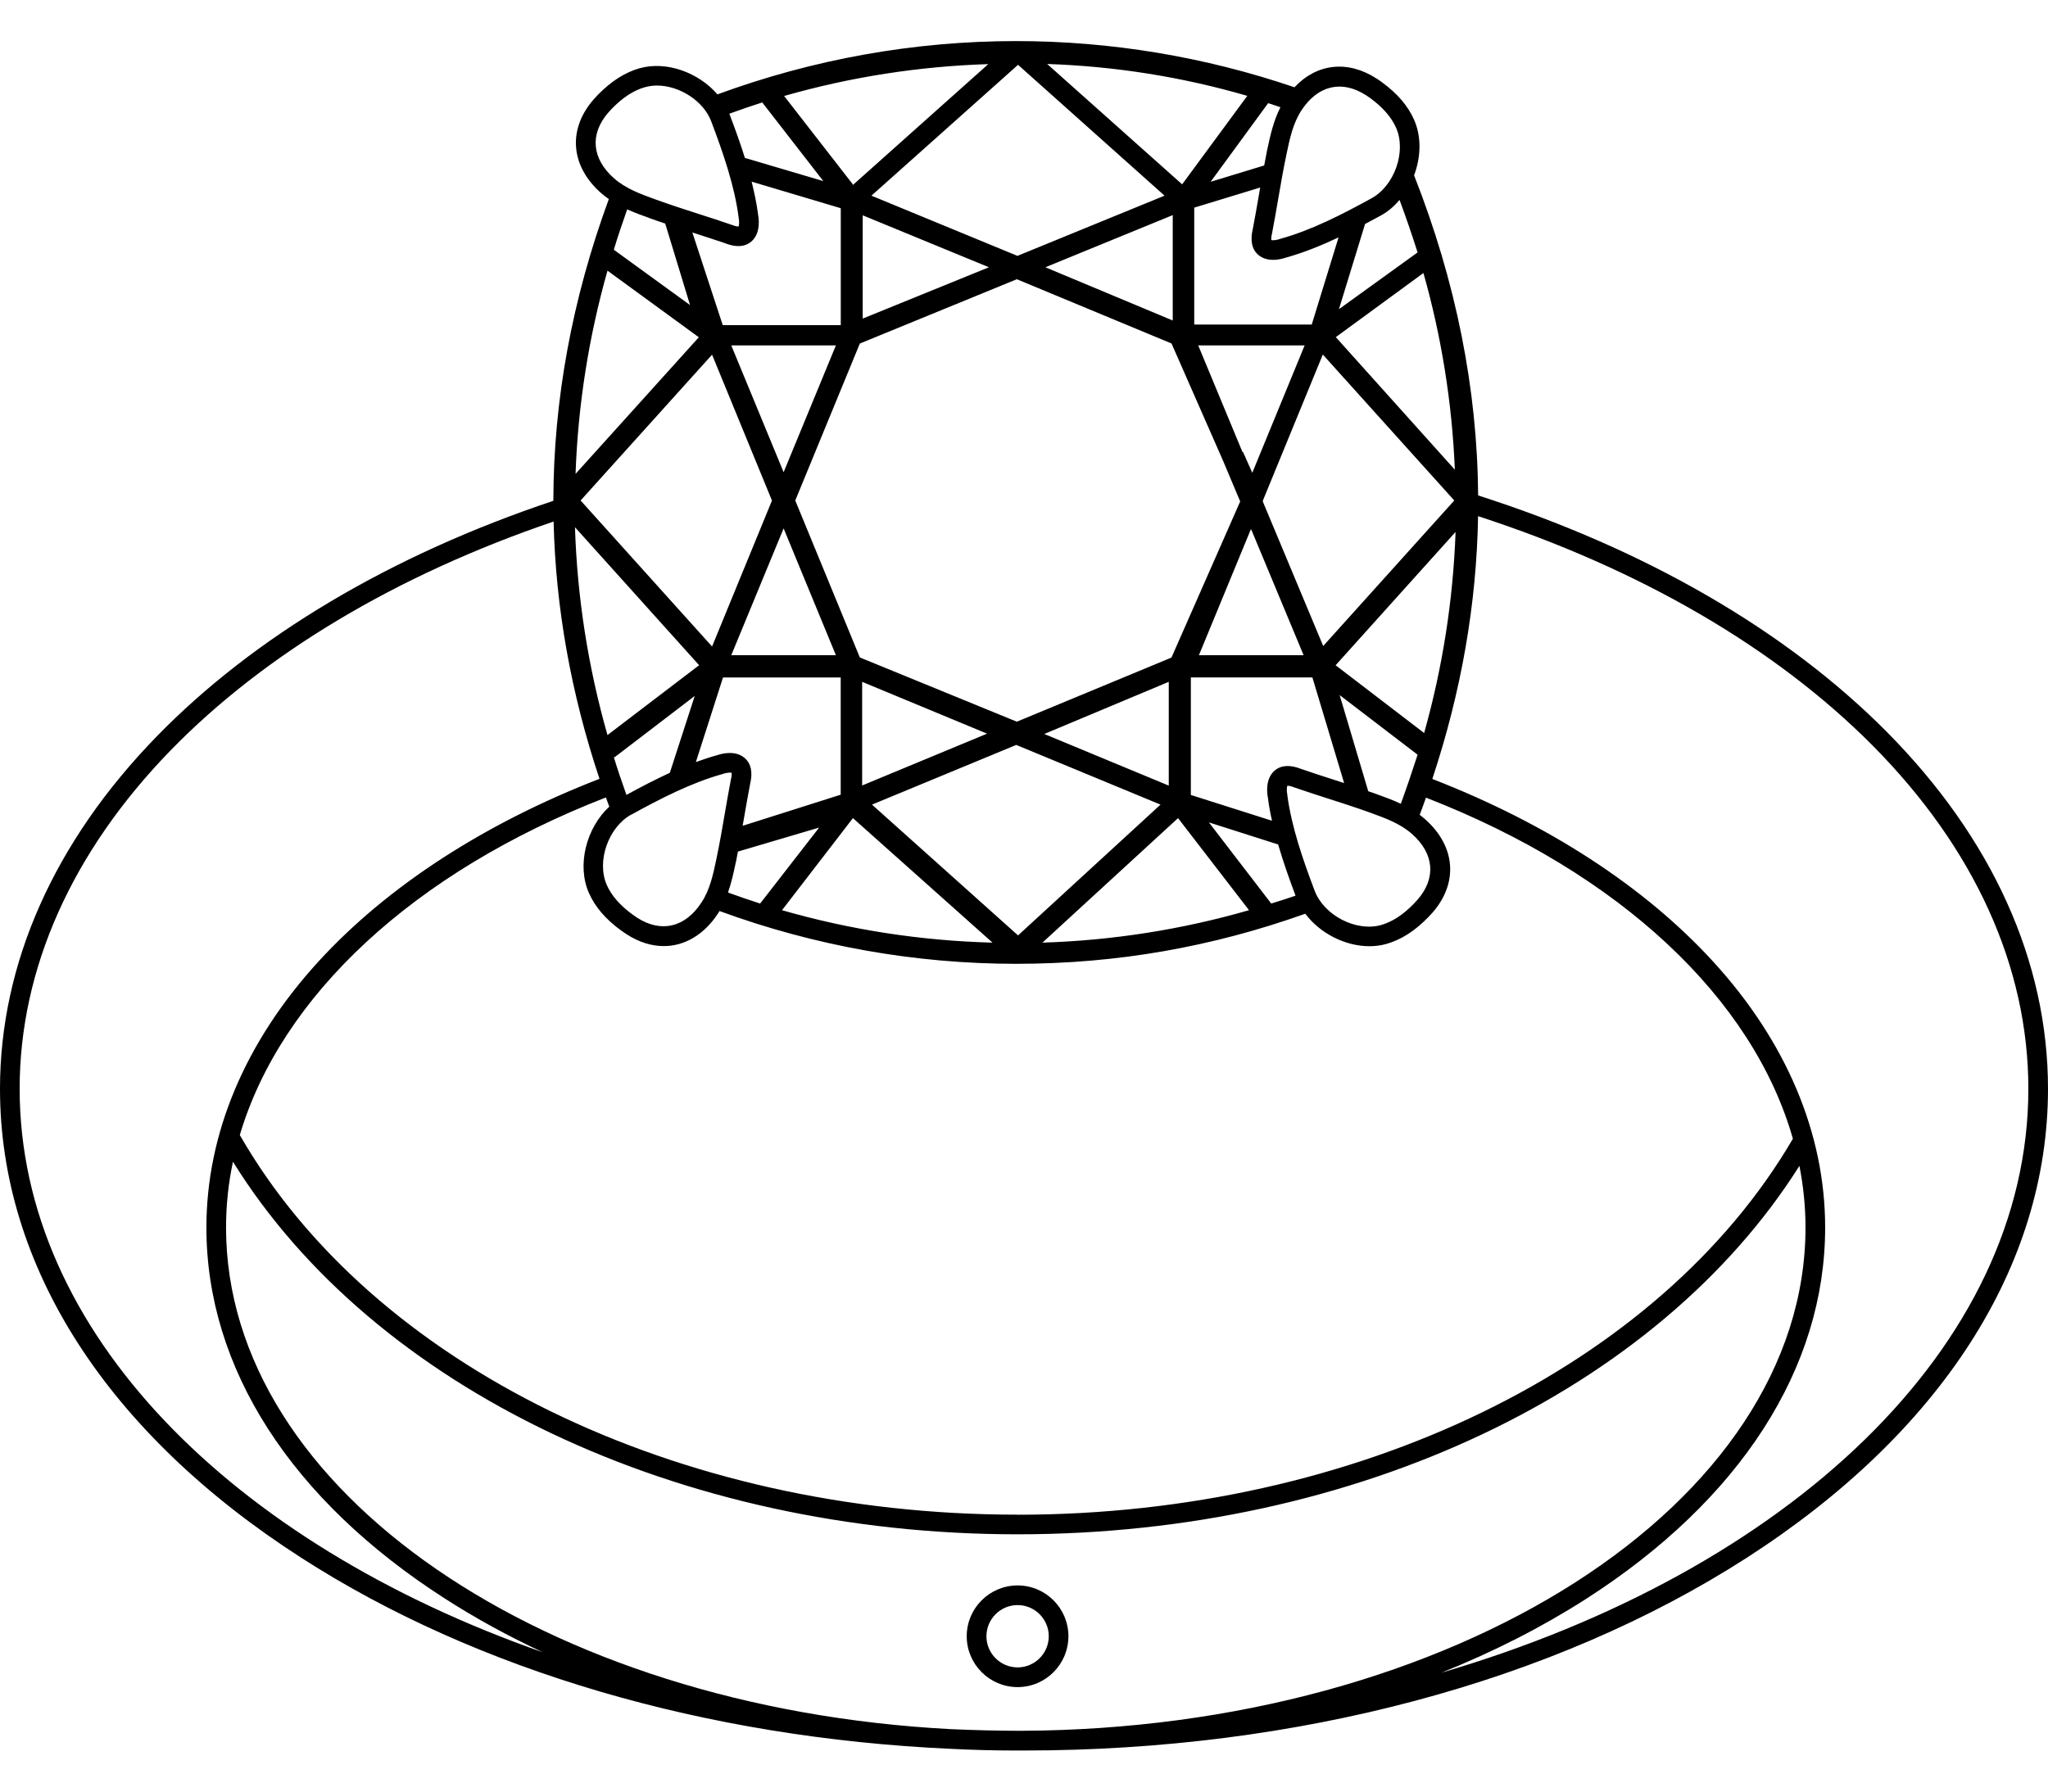 <?xml version="1.0" encoding="UTF-8"?> <svg xmlns="http://www.w3.org/2000/svg" width="32" height="28" viewBox="0 0 32 28" fill="none"><path d="M29.478 11.435C27.906 9.851 25.701 8.577 23.096 7.743C23.083 6.072 22.749 4.402 22.095 2.74C22.202 2.456 22.213 2.137 22.095 1.871C21.998 1.653 21.834 1.461 21.591 1.284C21.564 1.264 21.536 1.244 21.508 1.227C21.056 0.935 20.574 0.993 20.226 1.364C18.828 0.888 17.358 0.642 15.875 0.642C14.282 0.642 12.703 0.926 11.21 1.475C10.916 1.134 10.414 0.948 9.993 1.067C9.764 1.132 9.551 1.268 9.341 1.483C9.318 1.507 9.295 1.532 9.273 1.557C8.866 2.025 8.915 2.6 9.396 3.021C9.434 3.054 9.473 3.083 9.513 3.111C8.938 4.678 8.649 6.252 8.646 7.827C6.11 8.675 3.967 9.948 2.445 11.513C0.845 13.158 0 15.061 0 17.016C0 19.791 1.673 22.396 4.712 24.349C7.458 26.115 11.027 27.158 14.859 27.332C15.194 27.349 15.532 27.358 15.871 27.358C15.893 27.358 15.914 27.358 15.936 27.358C15.957 27.358 15.979 27.358 16 27.358C20.262 27.358 24.271 26.289 27.288 24.349C30.326 22.395 32 19.791 32 17.016C32 15.028 31.128 13.098 29.478 11.435V11.435ZM22.743 8.325C22.704 9.385 22.539 10.436 22.252 11.456L20.869 10.397L22.741 8.316L22.743 8.325ZM28.211 19.184C28.211 23.508 22.71 27.028 15.936 27.05C15.573 27.049 15.213 27.04 14.856 27.024C8.526 26.693 3.532 23.304 3.532 19.184C3.532 18.838 3.568 18.495 3.64 18.156C5.84 21.703 10.607 23.979 15.897 23.979C21.188 23.979 25.898 21.731 28.116 18.221C28.178 18.539 28.211 18.86 28.211 19.184V19.184ZM15.897 23.672C10.583 23.672 5.816 21.343 3.747 17.739C4.39 15.57 6.457 13.633 9.467 12.463C9.484 12.511 9.502 12.559 9.52 12.607C9.162 12.937 9.009 13.521 9.202 13.956C9.299 14.175 9.463 14.367 9.706 14.543C9.733 14.563 9.761 14.582 9.789 14.6C9.982 14.725 10.18 14.786 10.371 14.786C10.696 14.786 11.001 14.61 11.221 14.273C11.229 14.261 11.235 14.25 11.242 14.238C12.725 14.782 14.293 15.063 15.876 15.063C17.459 15.063 18.946 14.797 20.395 14.28C20.624 14.587 21.019 14.788 21.397 14.788C21.488 14.788 21.578 14.776 21.664 14.752C21.894 14.686 22.107 14.55 22.316 14.335C22.339 14.311 22.362 14.287 22.385 14.261C22.791 13.793 22.743 13.219 22.261 12.798C22.236 12.775 22.209 12.755 22.183 12.735C22.216 12.645 22.25 12.555 22.281 12.466C25.315 13.646 27.391 15.606 28.014 17.797C25.927 21.369 21.183 23.673 15.897 23.673V23.672ZM11.845 3.351C11.823 3.182 11.787 3.01 11.744 2.839L13.137 3.254V5.082H11.293L10.818 3.633C10.818 3.633 10.822 3.635 10.823 3.635C10.99 3.689 11.162 3.744 11.323 3.799C11.402 3.83 11.472 3.846 11.536 3.846C11.615 3.846 11.681 3.823 11.738 3.776C11.89 3.648 11.857 3.413 11.844 3.351H11.845ZM15.888 4.364L18.305 5.368L19.115 7.212L19.378 7.837L18.304 10.277L15.888 11.279L13.435 10.275L12.426 7.822L13.435 5.369L15.888 4.364V4.364ZM13.48 4.979V3.365L15.452 4.177L13.48 4.979ZM16.334 4.177L18.324 3.362V5.009L16.334 4.177ZM19.657 3.98C19.727 4.042 19.814 4.061 19.893 4.061C19.982 4.061 20.061 4.037 20.093 4.026C20.37 3.949 20.646 3.837 20.915 3.71L20.496 5.072H18.66V3.245L19.69 2.931C19.683 2.973 19.675 3.014 19.669 3.056C19.639 3.228 19.608 3.407 19.576 3.573C19.532 3.756 19.559 3.892 19.657 3.98ZM9.866 12.731C10.321 12.48 10.809 12.23 11.29 12.097L11.301 12.093C11.334 12.082 11.376 12.075 11.406 12.075C11.416 12.075 11.425 12.075 11.431 12.077C11.433 12.088 11.436 12.121 11.419 12.189C11.385 12.366 11.354 12.546 11.324 12.72C11.285 12.948 11.244 13.184 11.195 13.418C11.143 13.667 11.094 13.902 10.961 14.104C10.706 14.496 10.329 14.584 9.953 14.341C9.93 14.326 9.907 14.31 9.885 14.294C9.688 14.15 9.555 13.998 9.481 13.831C9.318 13.463 9.505 12.928 9.864 12.73L9.866 12.731ZM11.498 13.477C11.509 13.421 11.519 13.365 11.53 13.309L12.799 12.934L11.877 14.121C11.707 14.067 11.541 14.008 11.375 13.949C11.429 13.794 11.464 13.634 11.497 13.476L11.498 13.477ZM13.327 12.786L15.508 14.732C14.395 14.703 13.289 14.533 12.219 14.225L13.327 12.786V12.786ZM13.625 12.575L15.879 11.642L18.133 12.575L15.907 14.619L13.625 12.575V12.575ZM13.471 12.276V10.656L15.423 11.466L13.471 12.276V12.276ZM16.317 11.471L18.262 10.656V12.278L16.317 11.471ZM18.407 12.786L19.516 14.225C18.465 14.528 17.381 14.698 16.288 14.732L18.407 12.786ZM18.89 12.853L19.971 13.198C20.05 13.469 20.145 13.738 20.243 13.998C20.117 14.041 19.991 14.082 19.863 14.121L18.89 12.854V12.853ZM20.115 12.423L20.113 12.41C20.104 12.37 20.104 12.304 20.115 12.28C20.127 12.28 20.159 12.28 20.225 12.307C20.395 12.366 20.569 12.421 20.737 12.476C20.958 12.546 21.185 12.62 21.41 12.701C21.649 12.788 21.875 12.87 22.057 13.029C22.409 13.337 22.444 13.722 22.15 14.06C22.132 14.081 22.113 14.101 22.094 14.121C21.924 14.297 21.755 14.406 21.579 14.457C21.191 14.566 20.688 14.307 20.542 13.922C20.358 13.436 20.178 12.918 20.114 12.423H20.115ZM21.51 12.411C21.466 12.396 21.423 12.381 21.379 12.366L20.932 10.863L22.15 11.795C22.067 12.051 21.981 12.306 21.888 12.562C21.764 12.503 21.636 12.457 21.509 12.411H21.51ZM21.001 12.238C20.945 12.22 20.887 12.201 20.832 12.183C20.665 12.129 20.493 12.074 20.332 12.018C20.157 11.949 20.018 11.957 19.918 12.042C19.765 12.171 19.798 12.406 19.811 12.467C19.826 12.587 19.848 12.707 19.875 12.827L18.607 12.424V10.587H20.506L21.002 12.238H21.001ZM19.543 8.276H19.551L20.369 10.24H18.733L19.543 8.276V8.276ZM19.413 7.063L18.722 5.398H20.385L19.567 7.389L19.422 7.063H19.413V7.063ZM19.733 7.842V7.822L20.669 5.541L22.723 7.822L20.675 10.096L19.733 7.842V7.842ZM13.061 10.24H11.426L12.244 8.258L13.061 10.24ZM11.426 5.398H13.061L12.244 7.38L11.426 5.398ZM12.062 7.823L11.126 10.104L9.072 7.822L11.126 5.543L12.062 7.823V7.823ZM11.298 10.588H13.136V12.42L11.604 12.906C11.611 12.861 11.62 12.817 11.627 12.773C11.657 12.6 11.688 12.422 11.72 12.255C11.764 12.073 11.737 11.936 11.638 11.849C11.489 11.716 11.262 11.782 11.203 11.803C11.093 11.833 10.983 11.87 10.873 11.91L11.297 10.588H11.298ZM10.466 12.078C10.235 12.184 10.008 12.303 9.788 12.423C9.718 12.227 9.651 12.031 9.591 11.833L9.601 11.836L10.855 10.877L10.466 12.078ZM22.732 7.341L20.872 5.269L22.241 4.267C22.525 5.269 22.689 6.3 22.732 7.341ZM22.148 3.936L22.15 3.945L20.921 4.832L21.329 3.501C21.413 3.457 21.497 3.412 21.578 3.367C21.689 3.306 21.785 3.222 21.868 3.125C21.969 3.396 22.061 3.666 22.147 3.936H22.148ZM21.341 1.486C21.364 1.501 21.387 1.516 21.41 1.533C21.607 1.678 21.739 1.829 21.814 1.997C21.977 2.366 21.791 2.9 21.43 3.099C20.975 3.349 20.488 3.6 20.006 3.732L19.995 3.736C19.951 3.752 19.889 3.759 19.865 3.752C19.863 3.741 19.86 3.709 19.877 3.64C19.911 3.464 19.942 3.283 19.972 3.109C20.011 2.881 20.052 2.645 20.101 2.412C20.153 2.163 20.203 1.927 20.335 1.725C20.59 1.334 20.967 1.245 21.343 1.488L21.341 1.486ZM20.007 1.676C19.896 1.892 19.847 2.123 19.798 2.351C19.782 2.429 19.768 2.508 19.753 2.586L18.916 2.841L19.815 1.612C19.88 1.632 19.944 1.655 20.007 1.676V1.676ZM19.489 1.498L18.471 2.881L16.362 1C17.421 1.035 18.471 1.202 19.489 1.498ZM15.907 1.013L18.196 3.058L15.897 3.999L15.888 3.995L13.616 3.058L15.907 1.013V1.013ZM15.442 1.002L13.324 2.893L13.327 2.883L12.252 1.5C13.29 1.203 14.362 1.036 15.442 1.002V1.002ZM11.91 1.601L12.864 2.83L11.639 2.468C11.567 2.237 11.484 2.009 11.4 1.788C11.399 1.784 11.397 1.781 11.396 1.777C11.567 1.715 11.738 1.656 11.91 1.601V1.601ZM9.505 1.759C9.523 1.739 9.542 1.718 9.561 1.698C9.731 1.523 9.9 1.413 10.076 1.363C10.137 1.346 10.201 1.337 10.265 1.337C10.613 1.337 10.99 1.573 11.113 1.897C11.297 2.383 11.477 2.901 11.541 3.397L11.542 3.408C11.552 3.454 11.55 3.516 11.54 3.54C11.528 3.54 11.496 3.539 11.43 3.513C11.26 3.454 11.086 3.397 10.918 3.344C10.697 3.273 10.47 3.199 10.245 3.118C10.006 3.031 9.78 2.949 9.598 2.79C9.246 2.482 9.211 2.097 9.505 1.759V1.759ZM10.146 3.408C10.228 3.438 10.311 3.466 10.394 3.494L10.782 4.768L9.591 3.903C9.654 3.692 9.726 3.482 9.8 3.272C9.913 3.323 10.029 3.366 10.146 3.407V3.408ZM9.492 4.23L10.919 5.271L8.993 7.406C9.031 6.331 9.199 5.265 9.492 4.23ZM10.919 10.391L10.928 10.393L9.492 11.488C9.19 10.43 9.019 9.339 8.984 8.24L10.919 10.391V10.391ZM0.307 17.016C0.307 15.143 1.123 13.314 2.665 11.728C4.135 10.217 6.201 8.984 8.65 8.151C8.682 9.494 8.921 10.835 9.367 12.172C7.564 12.871 6.049 13.855 4.978 15.025C3.831 16.279 3.225 17.717 3.225 19.185C3.225 21.382 4.549 23.442 6.954 24.985C7.433 25.293 7.944 25.572 8.482 25.823C3.615 24.116 0.307 20.808 0.307 17.016ZM22.521 26.142C23.334 25.817 24.094 25.43 24.788 24.985C27.193 23.44 28.518 21.38 28.518 19.184C28.518 17.717 27.912 16.277 26.764 15.024C25.695 13.856 24.181 12.873 22.38 12.174C22.833 10.808 23.072 9.438 23.095 8.067C25.612 8.885 27.741 10.121 29.26 11.652C30.851 13.256 31.693 15.111 31.693 17.016C31.693 21.062 27.928 24.556 22.521 26.142V26.142Z" fill="black"></path><path d="M15.9 24.778C15.462 24.778 15.105 25.134 15.105 25.572C15.105 26.01 15.462 26.367 15.9 26.367C16.338 26.367 16.694 26.01 16.694 25.572C16.694 25.134 16.338 24.778 15.9 24.778ZM15.9 26.059C15.631 26.059 15.413 25.84 15.413 25.572C15.413 25.304 15.632 25.085 15.9 25.085C16.168 25.085 16.387 25.304 16.387 25.572C16.387 25.84 16.168 26.059 15.9 26.059Z" fill="black"></path></svg> 